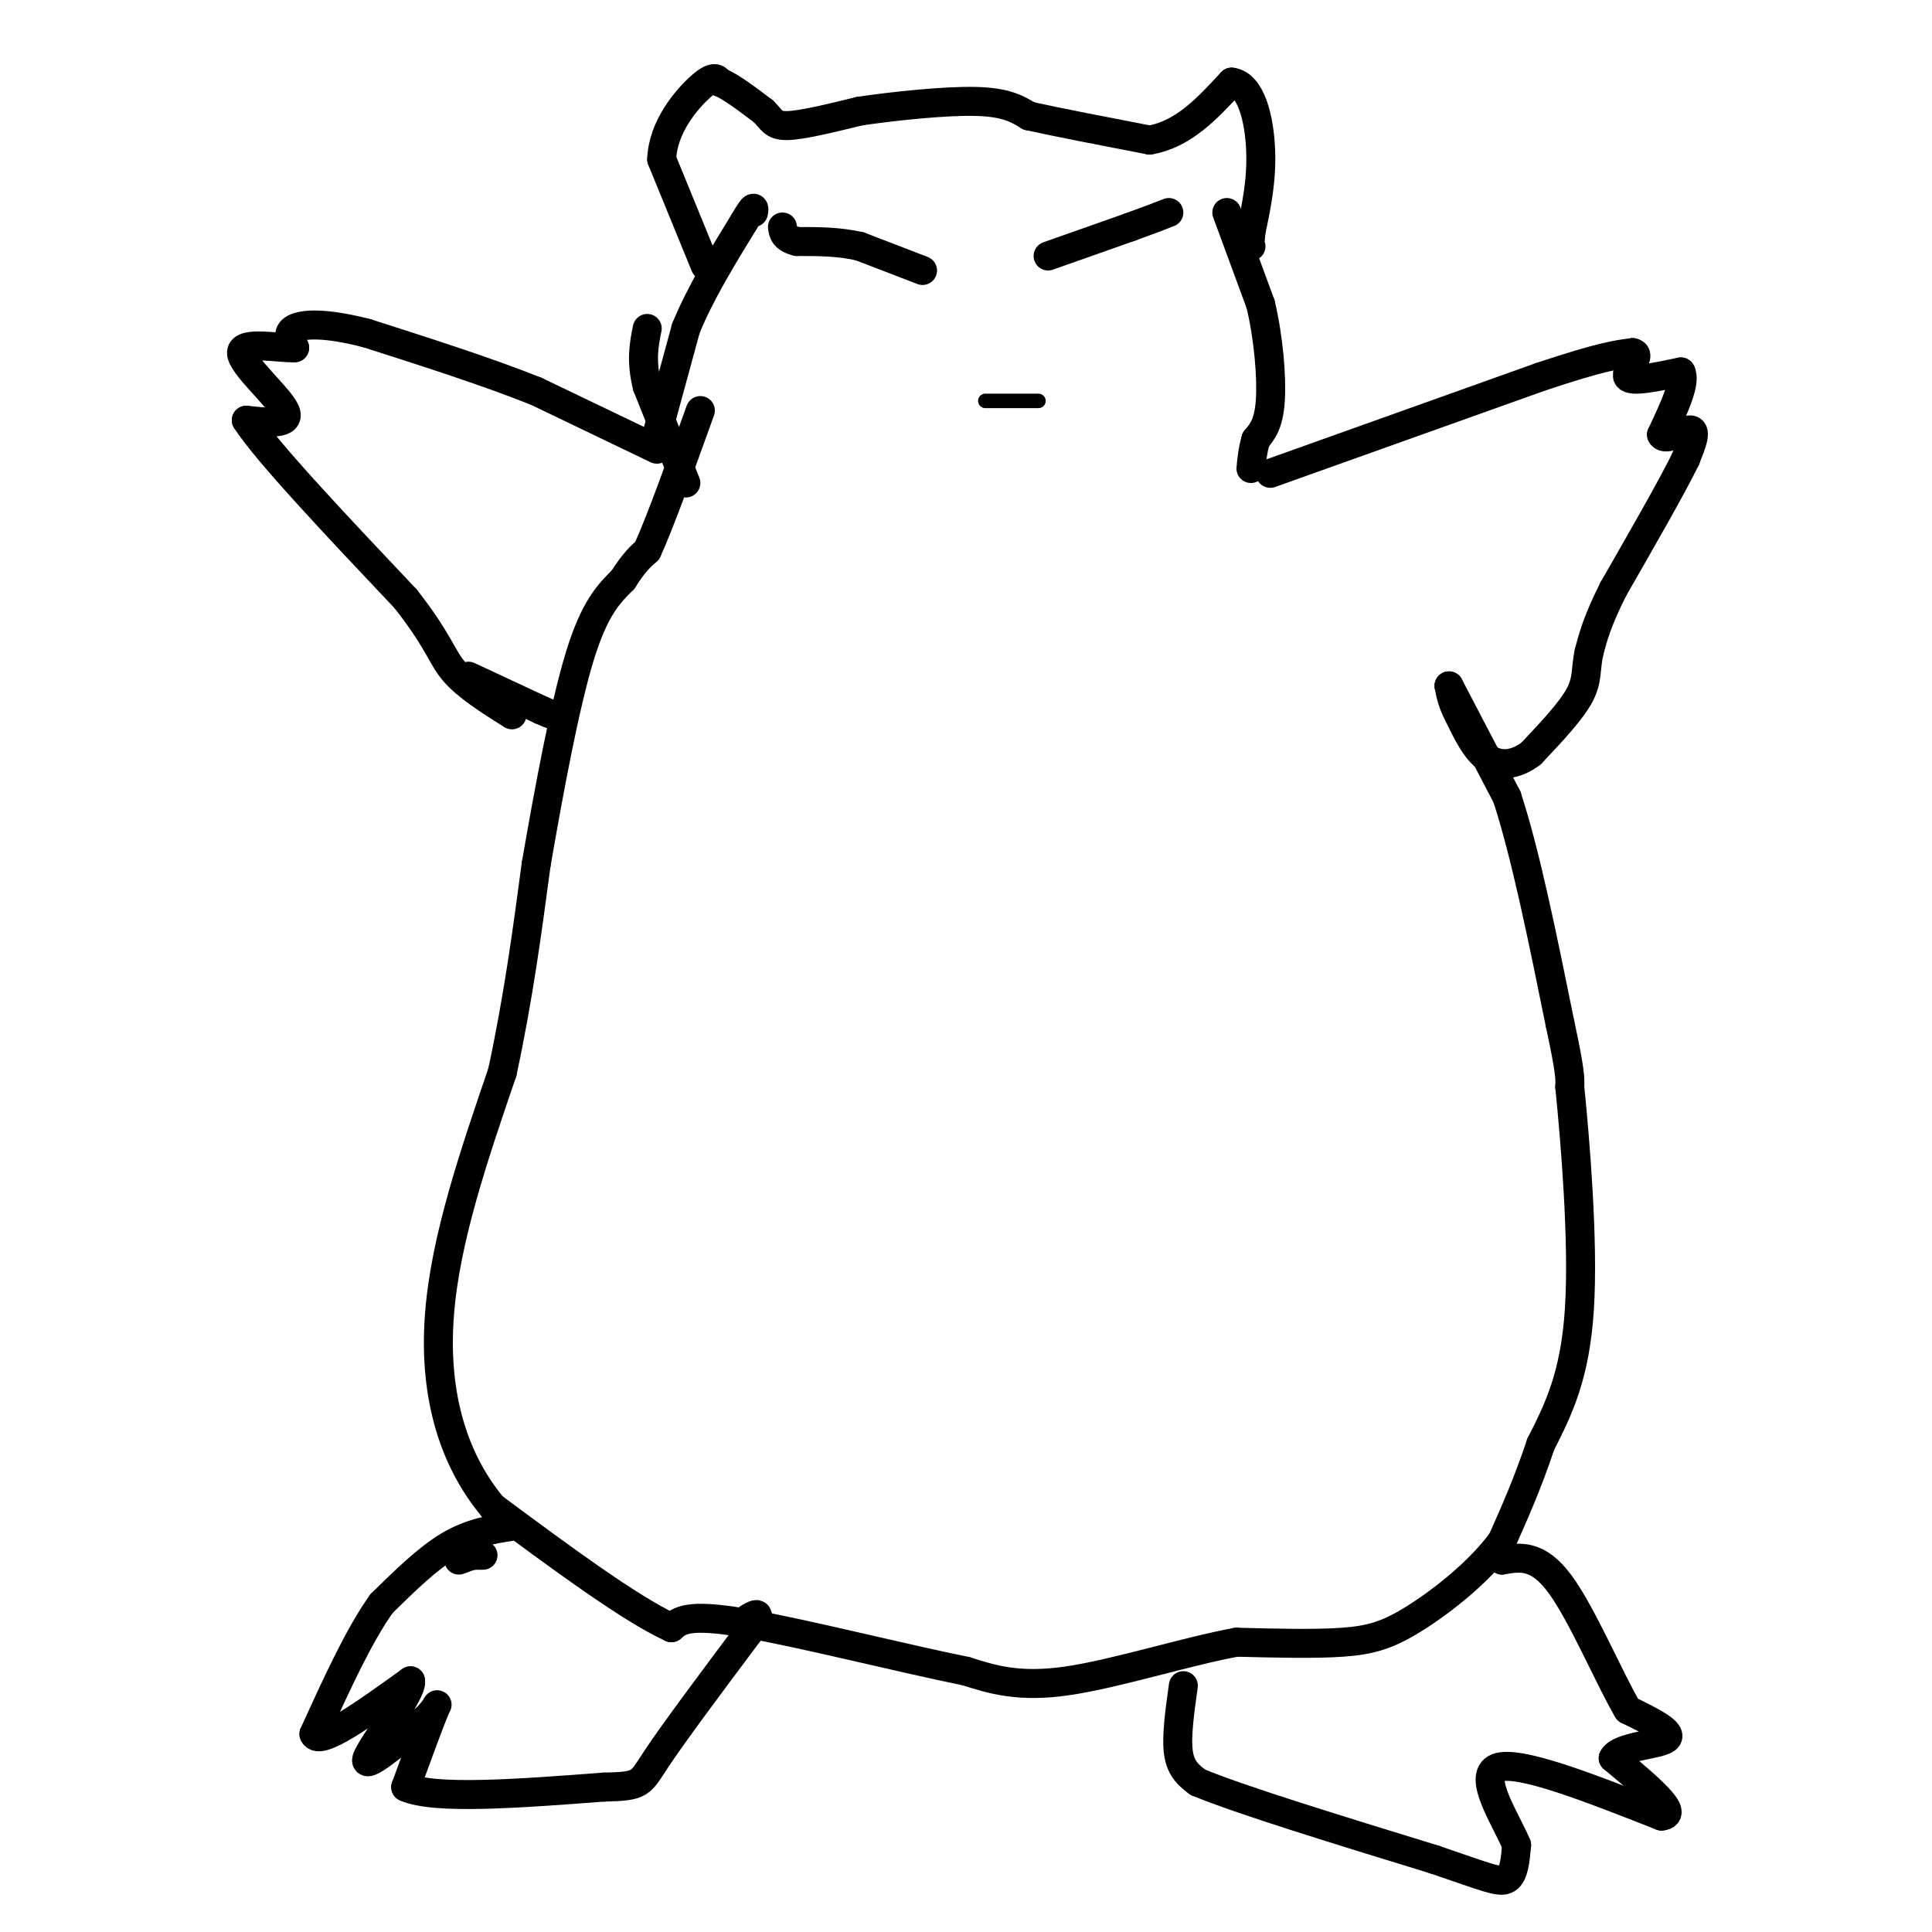 <svg viewBox='0 0 400 400' version='1.1' xmlns='http://www.w3.org/2000/svg' xmlns:xlink='http://www.w3.org/1999/xlink'><g fill='none' stroke='#000000' stroke-width='6' stroke-linecap='round' stroke-linejoin='round'><path d='M142,100c0.000,0.000 -8.000,-20.000 -8,-20'/><path d='M134,80c-1.333,-5.333 -0.667,-8.667 0,-12'/><path d='M136,90c0.000,0.000 6.000,-22.000 6,-22'/><path d='M142,68c3.000,-7.333 7.500,-14.667 12,-22'/><path d='M154,46c2.333,-4.000 2.167,-3.000 2,-2'/><path d='M146,55c0.000,0.000 -9.000,-22.000 -9,-22'/><path d='M137,33c0.200,-6.711 5.200,-12.489 8,-15c2.800,-2.511 3.400,-1.756 4,-1'/><path d='M149,17c2.167,0.833 5.583,3.417 9,6'/><path d='M158,23c1.844,1.733 1.956,3.067 5,3c3.044,-0.067 9.022,-1.533 15,-3'/><path d='M178,23c7.178,-1.044 17.622,-2.156 24,-2c6.378,0.156 8.689,1.578 11,3'/><path d='M213,24c6.000,1.333 15.500,3.167 25,5'/><path d='M238,29c7.000,-1.167 12.000,-6.583 17,-12'/><path d='M255,17c4.067,0.489 5.733,7.711 6,14c0.267,6.289 -0.867,11.644 -2,17'/><path d='M259,48c-0.333,3.333 -0.167,3.167 0,3'/><path d='M254,44c0.000,0.000 7.000,19.000 7,19'/><path d='M261,63c1.667,7.044 2.333,15.156 2,20c-0.333,4.844 -1.667,6.422 -3,8'/><path d='M260,91c-0.667,2.333 -0.833,4.167 -1,6'/><path d='M263,98c0.000,0.000 56.000,-20.000 56,-20'/><path d='M319,78c12.500,-4.167 15.750,-4.583 19,-5'/><path d='M338,73c2.244,0.378 -1.644,3.822 -1,5c0.644,1.178 5.822,0.089 11,-1'/><path d='M348,77c1.167,2.000 -1.417,7.500 -4,13'/><path d='M344,90c0.756,1.533 4.644,-1.133 6,-1c1.356,0.133 0.178,3.067 -1,6'/><path d='M349,95c-2.667,5.500 -8.833,16.250 -15,27'/><path d='M334,122c-3.333,6.667 -4.167,9.833 -5,13'/><path d='M329,135c-0.778,3.489 -0.222,5.711 -2,9c-1.778,3.289 -5.889,7.644 -10,12'/><path d='M317,156c-3.289,2.489 -6.511,2.711 -9,1c-2.489,-1.711 -4.244,-5.356 -6,-9'/><path d='M302,148c-1.333,-2.500 -1.667,-4.250 -2,-6'/><path d='M300,142c0.000,0.000 12.000,23.000 12,23'/><path d='M312,165c3.833,11.667 7.417,29.333 11,47'/><path d='M323,212c2.167,10.000 2.083,11.500 2,13'/><path d='M325,225c1.111,11.000 2.889,32.000 2,46c-0.889,14.000 -4.444,21.000 -8,28'/><path d='M319,299c-2.667,8.000 -5.333,14.000 -8,20'/><path d='M311,319c-4.679,6.417 -12.375,12.458 -18,16c-5.625,3.542 -9.179,4.583 -15,5c-5.821,0.417 -13.911,0.208 -22,0'/><path d='M256,340c-10.267,1.867 -24.933,6.533 -35,8c-10.067,1.467 -15.533,-0.267 -21,-2'/><path d='M200,346c-12.822,-2.578 -34.378,-8.022 -46,-10c-11.622,-1.978 -13.311,-0.489 -15,1'/><path d='M139,337c-8.667,-4.000 -22.833,-14.500 -37,-25'/><path d='M102,312c-8.778,-10.556 -12.222,-24.444 -11,-40c1.222,-15.556 7.111,-32.778 13,-50'/><path d='M104,222c3.333,-15.500 5.167,-29.250 7,-43'/><path d='M111,179c2.689,-15.533 5.911,-32.867 9,-43c3.089,-10.133 6.044,-13.067 9,-16'/><path d='M129,120c2.333,-3.667 3.667,-4.833 5,-6'/><path d='M134,114c2.667,-5.833 6.833,-17.417 11,-29'/><path d='M136,93c0.000,0.000 -25.000,-12.000 -25,-12'/><path d='M111,81c-10.000,-4.000 -22.500,-8.000 -35,-12'/><path d='M76,69c-8.778,-2.267 -13.222,-1.933 -15,-1c-1.778,0.933 -0.889,2.467 0,4'/><path d='M61,72c-3.119,0.155 -10.917,-1.458 -11,1c-0.083,2.458 7.548,8.988 9,12c1.452,3.012 -3.274,2.506 -8,2'/><path d='M51,87c4.167,6.500 18.583,21.750 33,37'/><path d='M84,124c6.822,8.689 7.378,11.911 10,15c2.622,3.089 7.311,6.044 12,9'/><path d='M97,140c0.000,0.000 15.000,7.000 15,7'/><path d='M112,147c3.000,1.333 3.000,1.167 3,1'/><path d='M100,322c0.000,0.000 -2.000,0.000 -2,0'/><path d='M98,322c-0.833,0.167 -1.917,0.583 -3,1'/><path d='M106,316c-4.250,0.667 -8.500,1.333 -13,4c-4.500,2.667 -9.250,7.333 -14,12'/><path d='M79,332c-4.667,6.500 -9.333,16.750 -14,27'/><path d='M65,359c1.000,2.667 10.500,-4.167 20,-11'/><path d='M85,348c0.578,2.200 -7.978,13.200 -9,16c-1.022,2.800 5.489,-2.600 12,-8'/><path d='M88,356c2.578,-2.400 3.022,-4.400 2,-2c-1.022,2.400 -3.511,9.200 -6,16'/><path d='M84,370c5.833,2.667 23.417,1.333 41,0'/><path d='M125,370c7.978,-0.178 7.422,-0.622 11,-6c3.578,-5.378 11.289,-15.689 19,-26'/><path d='M155,338c3.167,-4.833 1.583,-3.917 0,-3'/><path d='M245,349c-0.750,5.333 -1.500,10.667 -1,14c0.500,3.333 2.250,4.667 4,6'/><path d='M248,369c8.833,3.667 28.917,9.833 49,16'/><path d='M297,385c10.867,3.689 13.533,4.911 15,4c1.467,-0.911 1.733,-3.956 2,-7'/><path d='M314,382c-2.089,-5.089 -8.311,-14.311 -4,-16c4.311,-1.689 19.156,4.156 34,10'/><path d='M344,376c4.000,-0.333 -3.000,-6.167 -10,-12'/><path d='M334,364c1.244,-2.489 9.356,-2.711 11,-4c1.644,-1.289 -3.178,-3.644 -8,-6'/><path d='M337,354c-3.822,-6.489 -9.378,-19.711 -14,-26c-4.622,-6.289 -8.311,-5.644 -12,-5'/><path d='M311,323c-2.000,-1.000 -1.000,-1.000 0,-1'/><path d='M191,56c0.000,0.000 -13.000,-5.000 -13,-5'/><path d='M178,51c-4.333,-1.000 -8.667,-1.000 -13,-1'/><path d='M165,50c-2.667,-0.667 -2.833,-1.833 -3,-3'/><path d='M217,53c0.000,0.000 17.000,-6.000 17,-6'/><path d='M234,47c4.167,-1.500 6.083,-2.250 8,-3'/></g>
<g fill='none' stroke='#000000' stroke-width='3' stroke-linecap='round' stroke-linejoin='round'><path d='M204,83c0.000,0.000 11.000,0.000 11,0'/></g>
</svg>